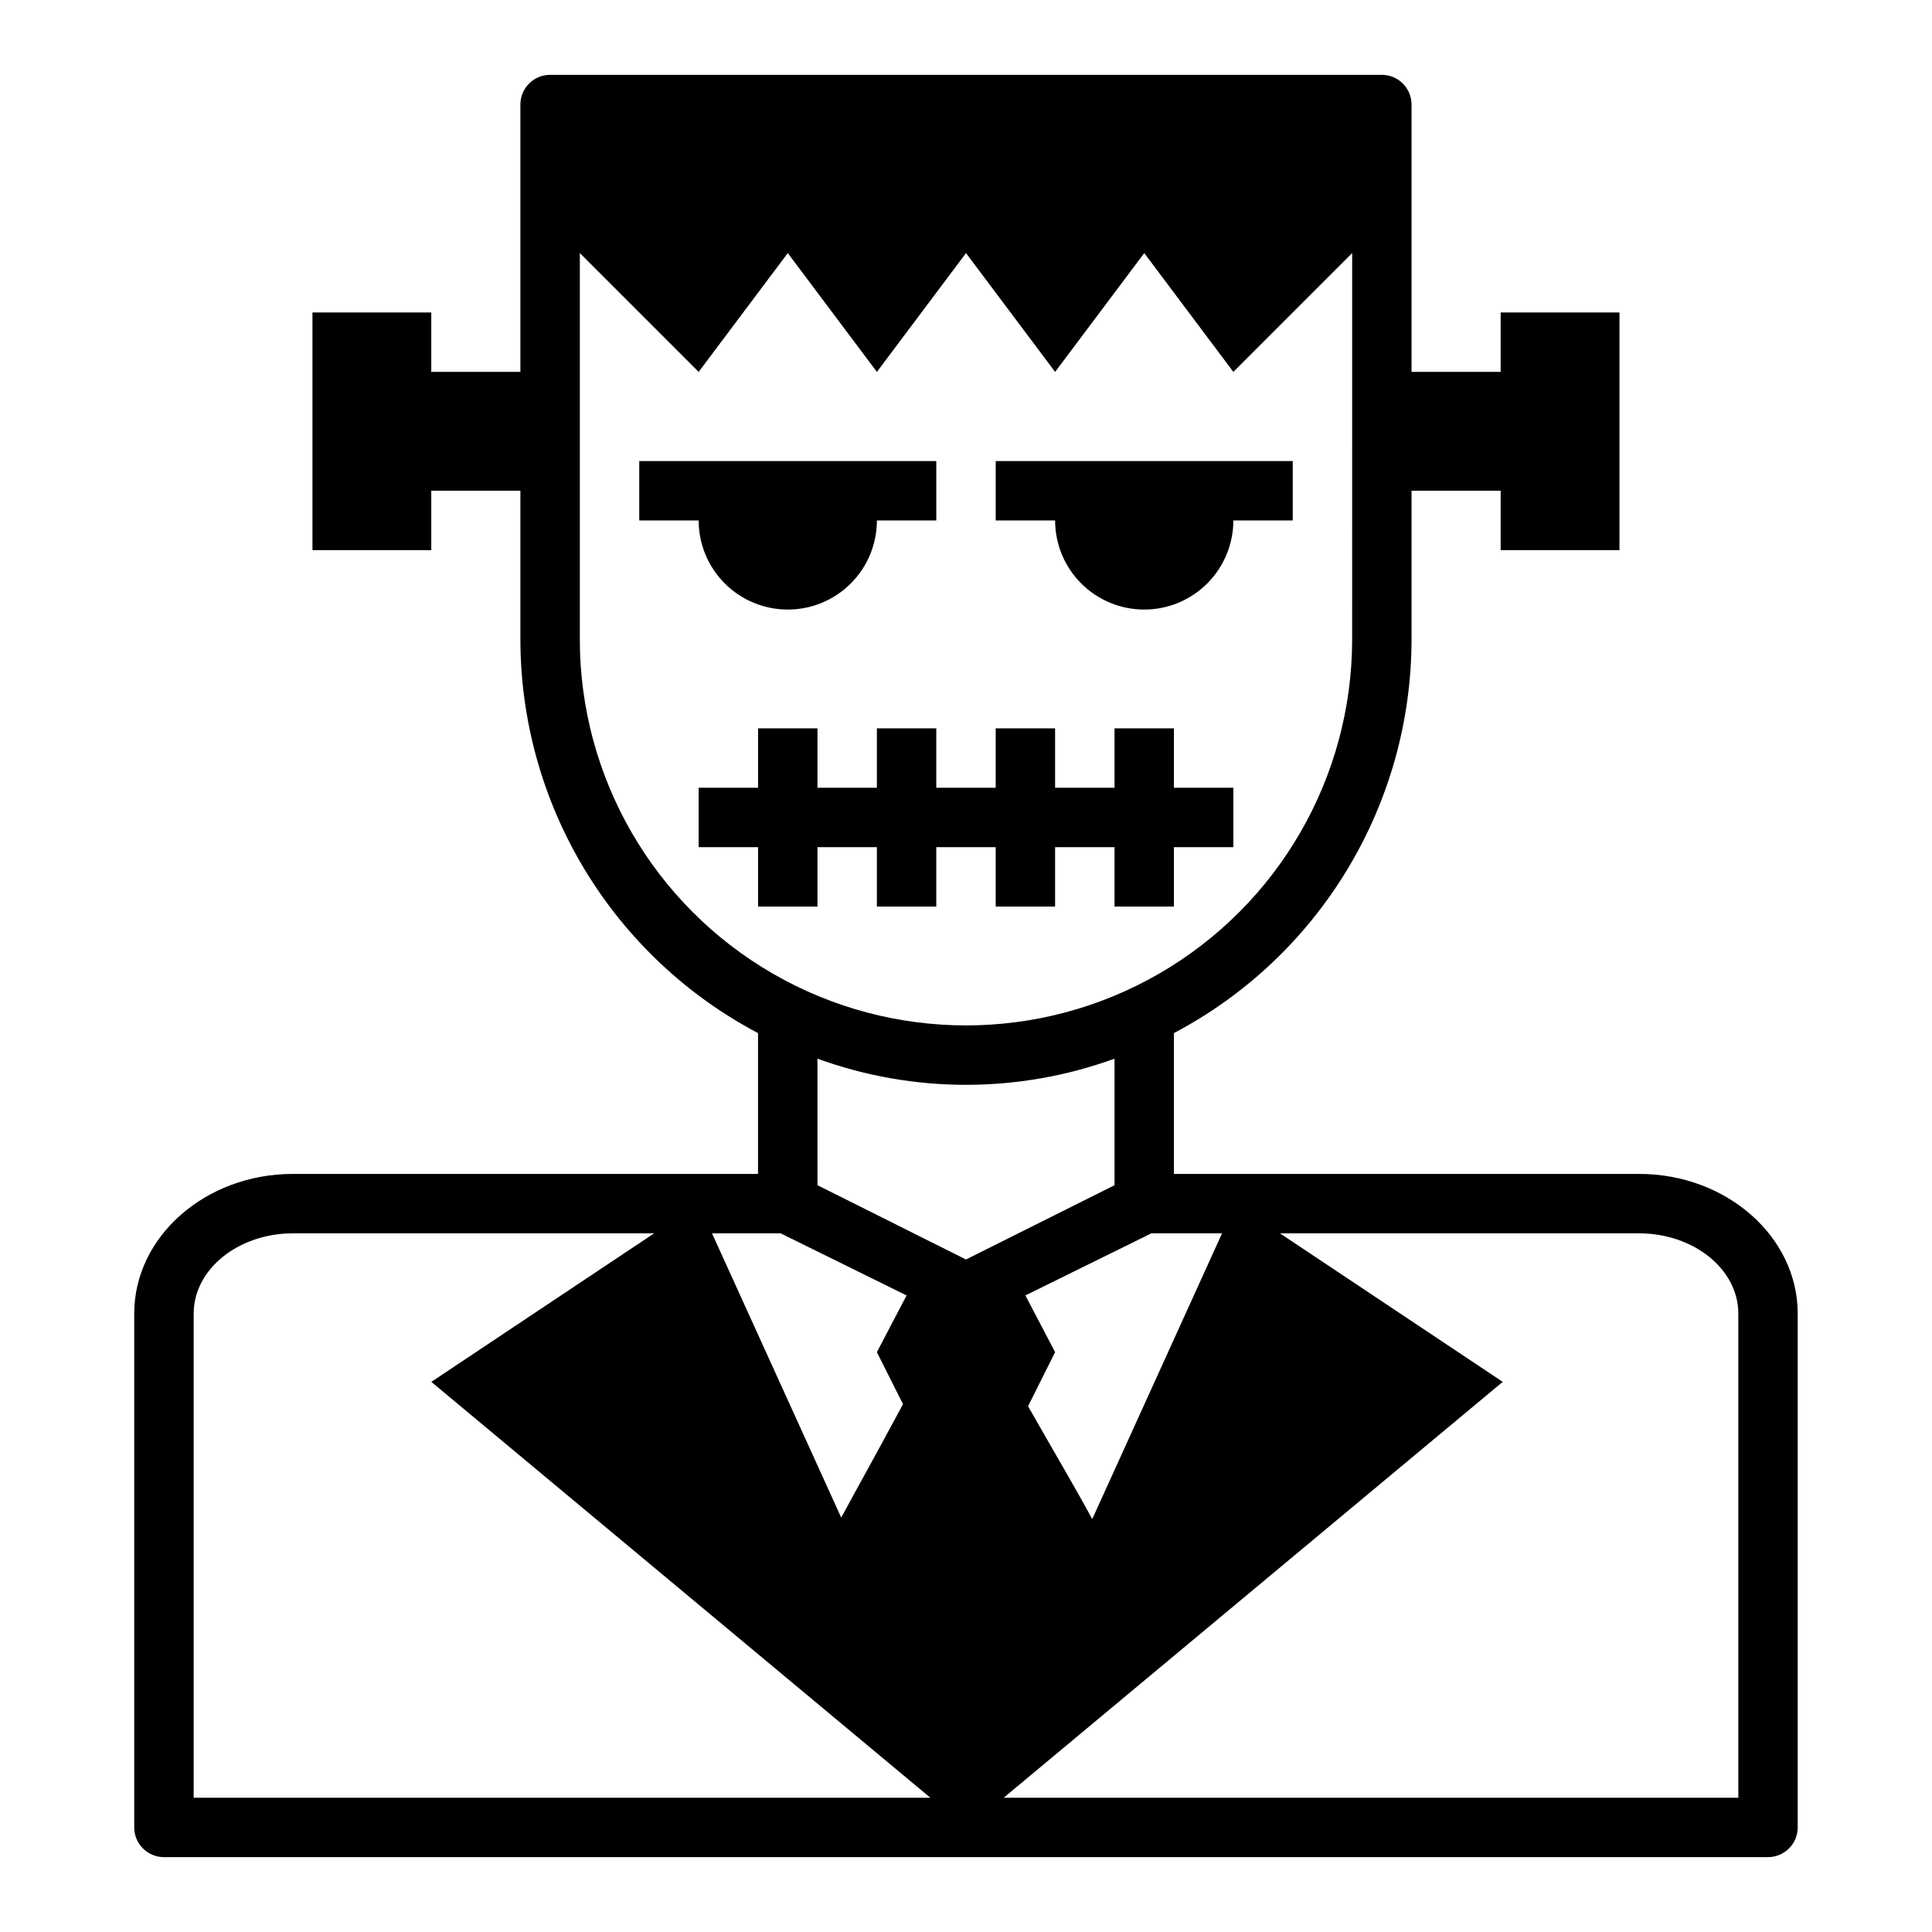<?xml version="1.0" encoding="UTF-8"?>
<!-- The Best Svg Icon site in the world: iconSvg.co, Visit us! https://iconsvg.co -->
<svg fill="#000000" width="800px" height="800px" version="1.1" viewBox="144 144 512 512" xmlns="http://www.w3.org/2000/svg">
 <g>
  <path d="m352.77 305.54c6.266 0 12.27-2.488 16.699-6.918 4.43-4.43 6.918-10.438 6.918-16.699h15.742v-15.742h-78.719v15.742h15.742c0 6.262 2.488 12.27 6.918 16.699 4.43 4.43 10.438 6.918 16.699 6.918z"/>
  <path d="m447.23 305.54c6.262 0 12.27-2.488 16.699-6.918 4.43-4.43 6.918-10.438 6.918-16.699h15.742v-15.742h-78.719v15.742h15.742c0 6.262 2.488 12.27 6.918 16.699 4.43 4.43 10.438 6.918 16.699 6.918z"/>
  <path d="m407.87 384.25h15.742v-15.742h15.746v15.742h15.742v-15.742h15.746v-15.746h-15.746v-15.742h-15.742v15.742h-15.746v-15.742h-15.742v15.742h-15.746v-15.742h-15.742v15.742h-15.746v-15.742h-15.742v15.742h-15.746v15.746h15.746v15.742h15.742v-15.742h15.746v15.742h15.742v-15.742h15.746z"/>
  <path d="m187.45 636.16h425.09c2.09 0 4.09-0.832 5.566-2.305 1.477-1.477 2.305-3.481 2.305-5.566v-136.19c0-20.387-18.895-37-42.035-37h-123.28v-37.312c19-10.023 34.906-25.043 46-43.438 11.098-18.391 16.969-39.465 16.977-60.945v-39.359h23.617v15.742h31.488v-62.977h-31.488v15.742l-23.617 0.004v-70.848c0-2.09-0.828-4.09-2.305-5.566-1.477-1.477-3.481-2.309-5.566-2.309h-220.42c-4.348 0-7.871 3.527-7.871 7.875v70.848h-23.617v-15.746h-31.488v62.977h31.488v-15.742h23.617v39.359c0.008 21.48 5.879 42.555 16.977 60.945 11.098 18.395 27 33.414 46 43.438v37.312h-123.28c-23.141 0-42.035 16.609-42.035 37v136.19c0 2.086 0.828 4.09 2.305 5.566 1.477 1.473 3.481 2.305 5.566 2.305zm390.93-165.31c14.484 0 26.293 9.523 26.293 21.254v128.31h-194.68l132.25-110.21-59.039-39.359zm-178.38 6.926-39.359-19.68-0.004-33.535c25.43 9.238 53.297 9.238 78.723 0v33.535zm67.855-6.926-34.402 75.73c-4.25-7.871-8.66-15.273-17.004-29.914l7.164-14.328-7.871-15.035 33.379-16.453zm-170.19-157.44v-102.34l31.488 31.488 23.617-31.488 23.617 31.488 23.617-31.488 23.617 31.488 23.617-31.488 23.617 31.488 31.488-31.488-0.008 102.34c0 36.562-19.508 70.344-51.168 88.625-31.664 18.281-70.676 18.281-102.34 0-31.664-18.281-51.168-52.062-51.168-88.625zm53.215 157.44 33.375 16.453-7.871 15.035 6.926 13.777c-7.871 14.641-11.965 21.883-16.375 30.07l-34.242-75.336zm-155.55 21.254c0-11.73 11.809-21.254 26.293-21.254h95.727l-59.043 39.359 132.25 110.21h-195.23z"/>
 </g>
</svg>